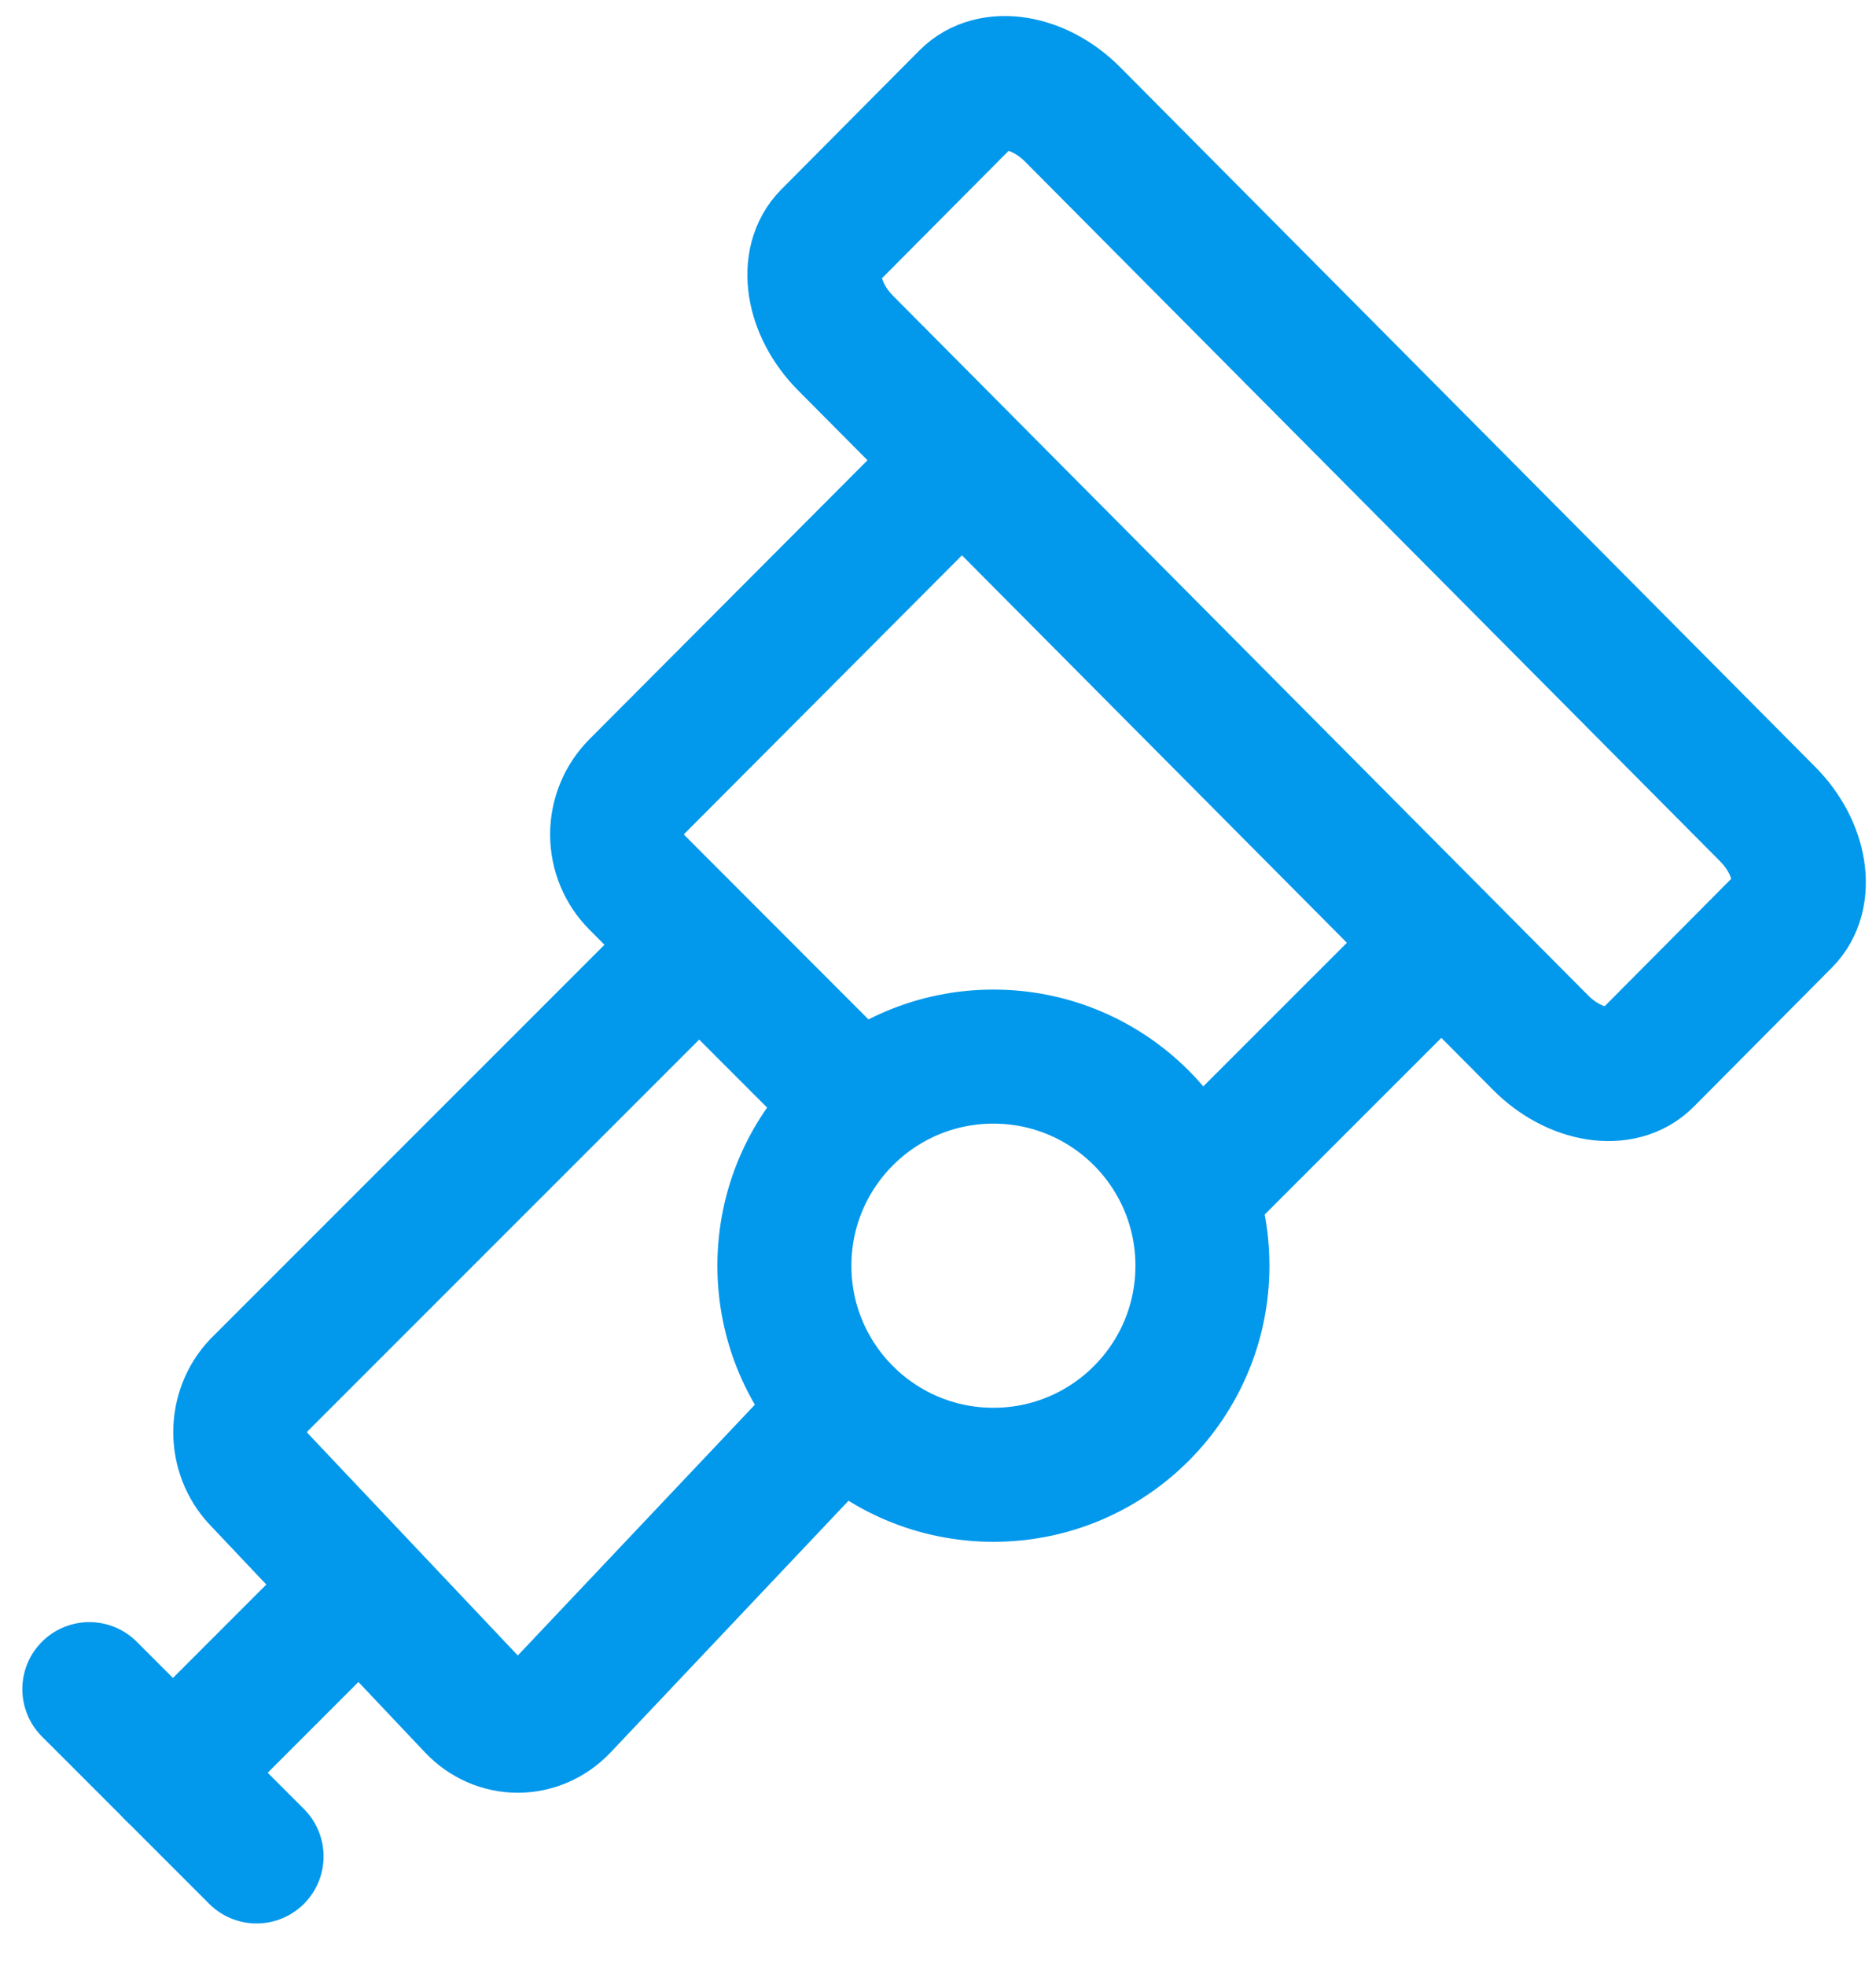 <?xml version="1.0" encoding="UTF-8"?>
<svg xmlns="http://www.w3.org/2000/svg" width="42" height="44" viewBox="0 0 42 44" fill="none">
  <path d="M22.24 33.006C24.825 33.006 26.92 30.911 26.92 28.327C26.92 25.742 24.825 23.647 22.24 23.647C19.656 23.647 17.561 25.742 17.561 28.327C17.561 30.911 19.656 33.006 22.24 33.006Z" stroke="#0298EC" stroke-width="3" stroke-miterlimit="10" stroke-linejoin="round"></path>
  <path d="M21.65 2.184L18.555 5.298C18.006 5.851 18.174 6.916 18.93 7.678L34.49 23.334C35.247 24.096 36.305 24.265 36.855 23.712L39.949 20.598C40.499 20.045 40.331 18.98 39.574 18.219L24.015 2.562C23.258 1.8 22.199 1.631 21.65 2.184Z" stroke="#0298EC" stroke-width="3" stroke-miterlimit="10" stroke-linejoin="round"></path>
  <path d="M15.023 21.775L5.786 31.011C5.525 31.287 5.379 31.662 5.379 32.052C5.379 32.442 5.525 32.816 5.786 33.093L10.608 38.192C10.869 38.467 11.223 38.622 11.592 38.622C11.961 38.622 12.315 38.467 12.577 38.192L18.107 32.344" stroke="#0298EC" stroke-width="3" stroke-miterlimit="10" stroke-linejoin="round"></path>
  <path d="M20.855 10.987L14.26 17.601C13.976 17.886 13.816 18.273 13.816 18.675C13.816 19.078 13.976 19.464 14.26 19.749L18.818 24.311M26.92 26.454L31.6 21.775" stroke="#0298EC" stroke-width="3" stroke-miterlimit="10" stroke-linejoin="round"></path>
  <path d="M3.871 39.675L7.615 35.931" stroke="#0298EC" stroke-width="3" stroke-linecap="round"></path>
  <path d="M2 37.803L5.744 41.547" stroke="#0298EC" stroke-width="3" stroke-linecap="round"></path>
</svg>
